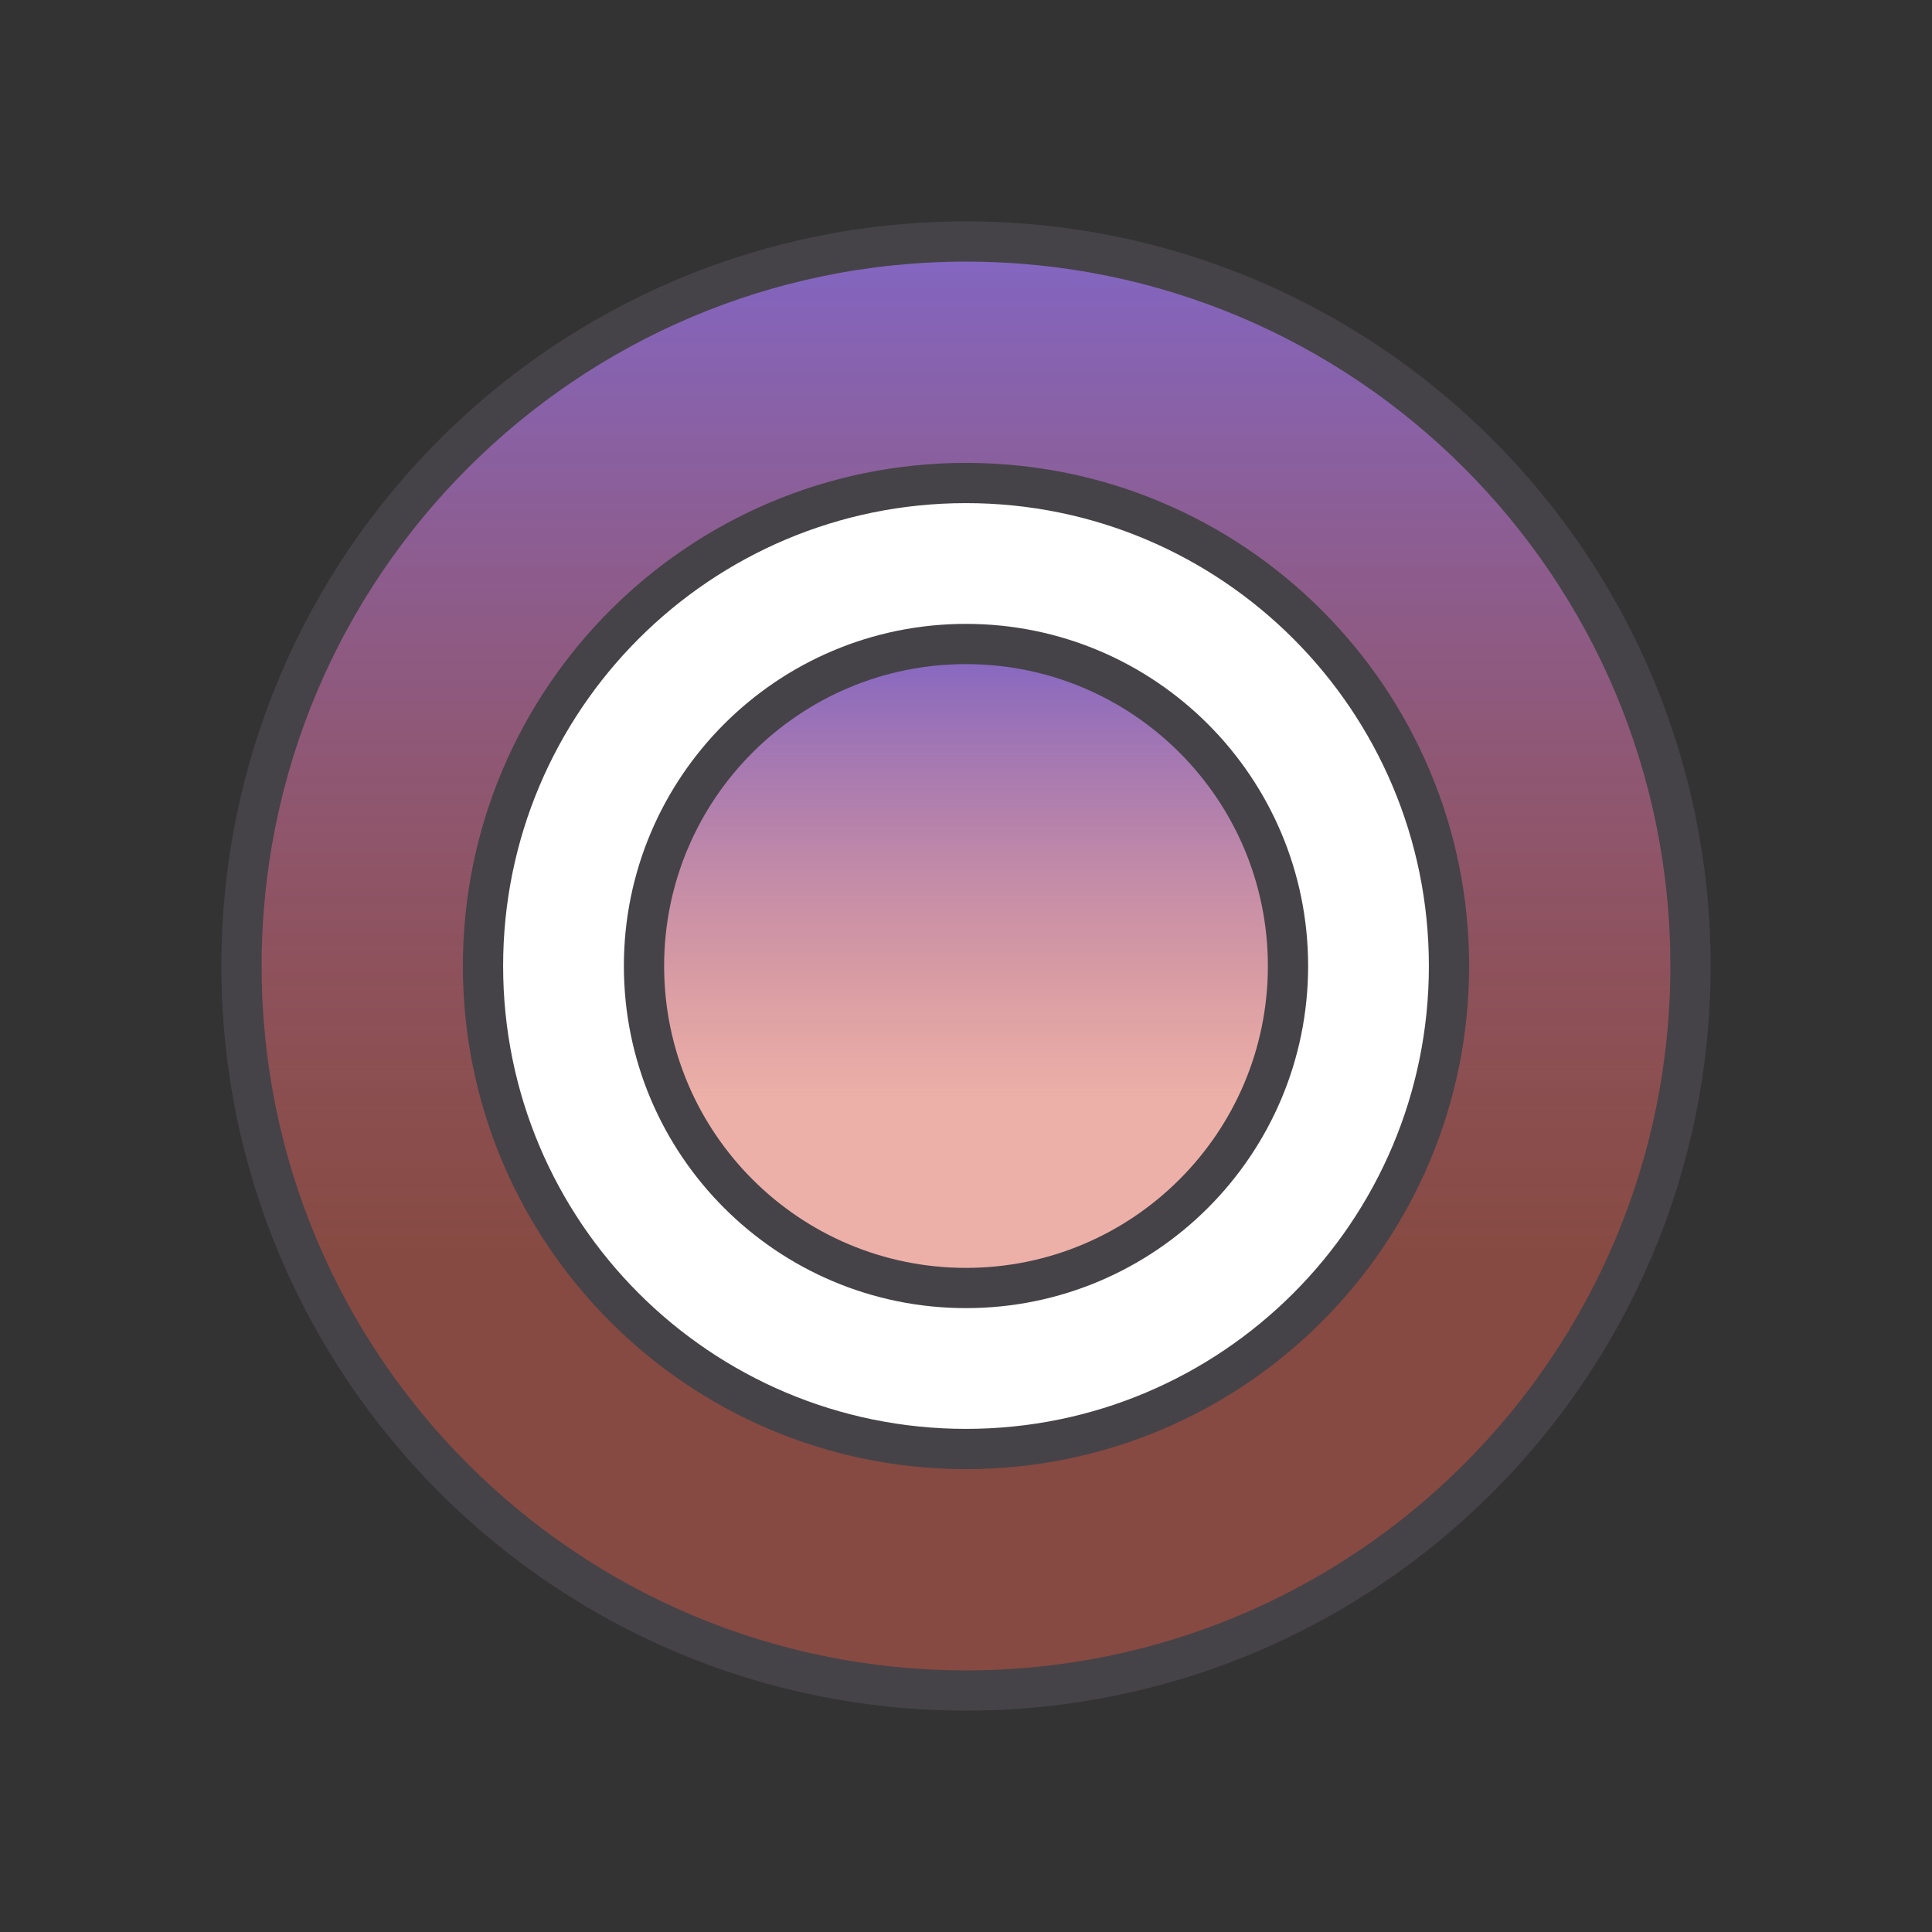 <svg width="48" height="48" viewBox="0 0 48 48" fill="none" xmlns="http://www.w3.org/2000/svg">
<rect x="0" y="0" width="48" height="48" fill="#333333" stroke="none"/>
<path fill-rule="evenodd" clip-rule="evenodd" d="M24 42C33.941 42 42 33.941 42 24C42 14.059 33.941 6 24 6C14.059 6 6 14.059 6 24C6 33.941 14.059 42 24 42Z" fill="url(#paint0_linear_7061_2219)" stroke="#454348" stroke-linejoin="round"/>
<path fill-rule="evenodd" clip-rule="evenodd" d="M24 36C17.373 36 12 30.627 12 24C12 17.373 17.373 12 24 12C30.627 12 36 17.373 36 24C36 30.627 30.627 36 24 36Z" fill="white" stroke="#454348" stroke-linejoin="round"/>
<path fill-rule="evenodd" clip-rule="evenodd" d="M24 32C28.418 32 32 28.418 32 24C32 19.582 28.418 16 24 16C19.582 16 16 19.582 16 24C16 28.418 19.582 32 24 32Z" fill="url(#paint1_linear_7061_2219)" stroke="#454348" stroke-linejoin="round"/>
<defs>
<linearGradient id="paint0_linear_7061_2219" x1="24" y1="6" x2="24" y2="42" gradientUnits="userSpaceOnUse">
<stop stop-color="#8266C4"/>
<stop offset="0.708" stop-color="#D96151" stop-opacity="0.5"/>
</linearGradient>
<linearGradient id="paint1_linear_7061_2219" x1="24" y1="16" x2="24" y2="32" gradientUnits="userSpaceOnUse">
<stop stop-color="#8266C4"/>
<stop offset="0.708" stop-color="#D96151" stop-opacity="0.5"/>
</linearGradient>
</defs>
</svg>
